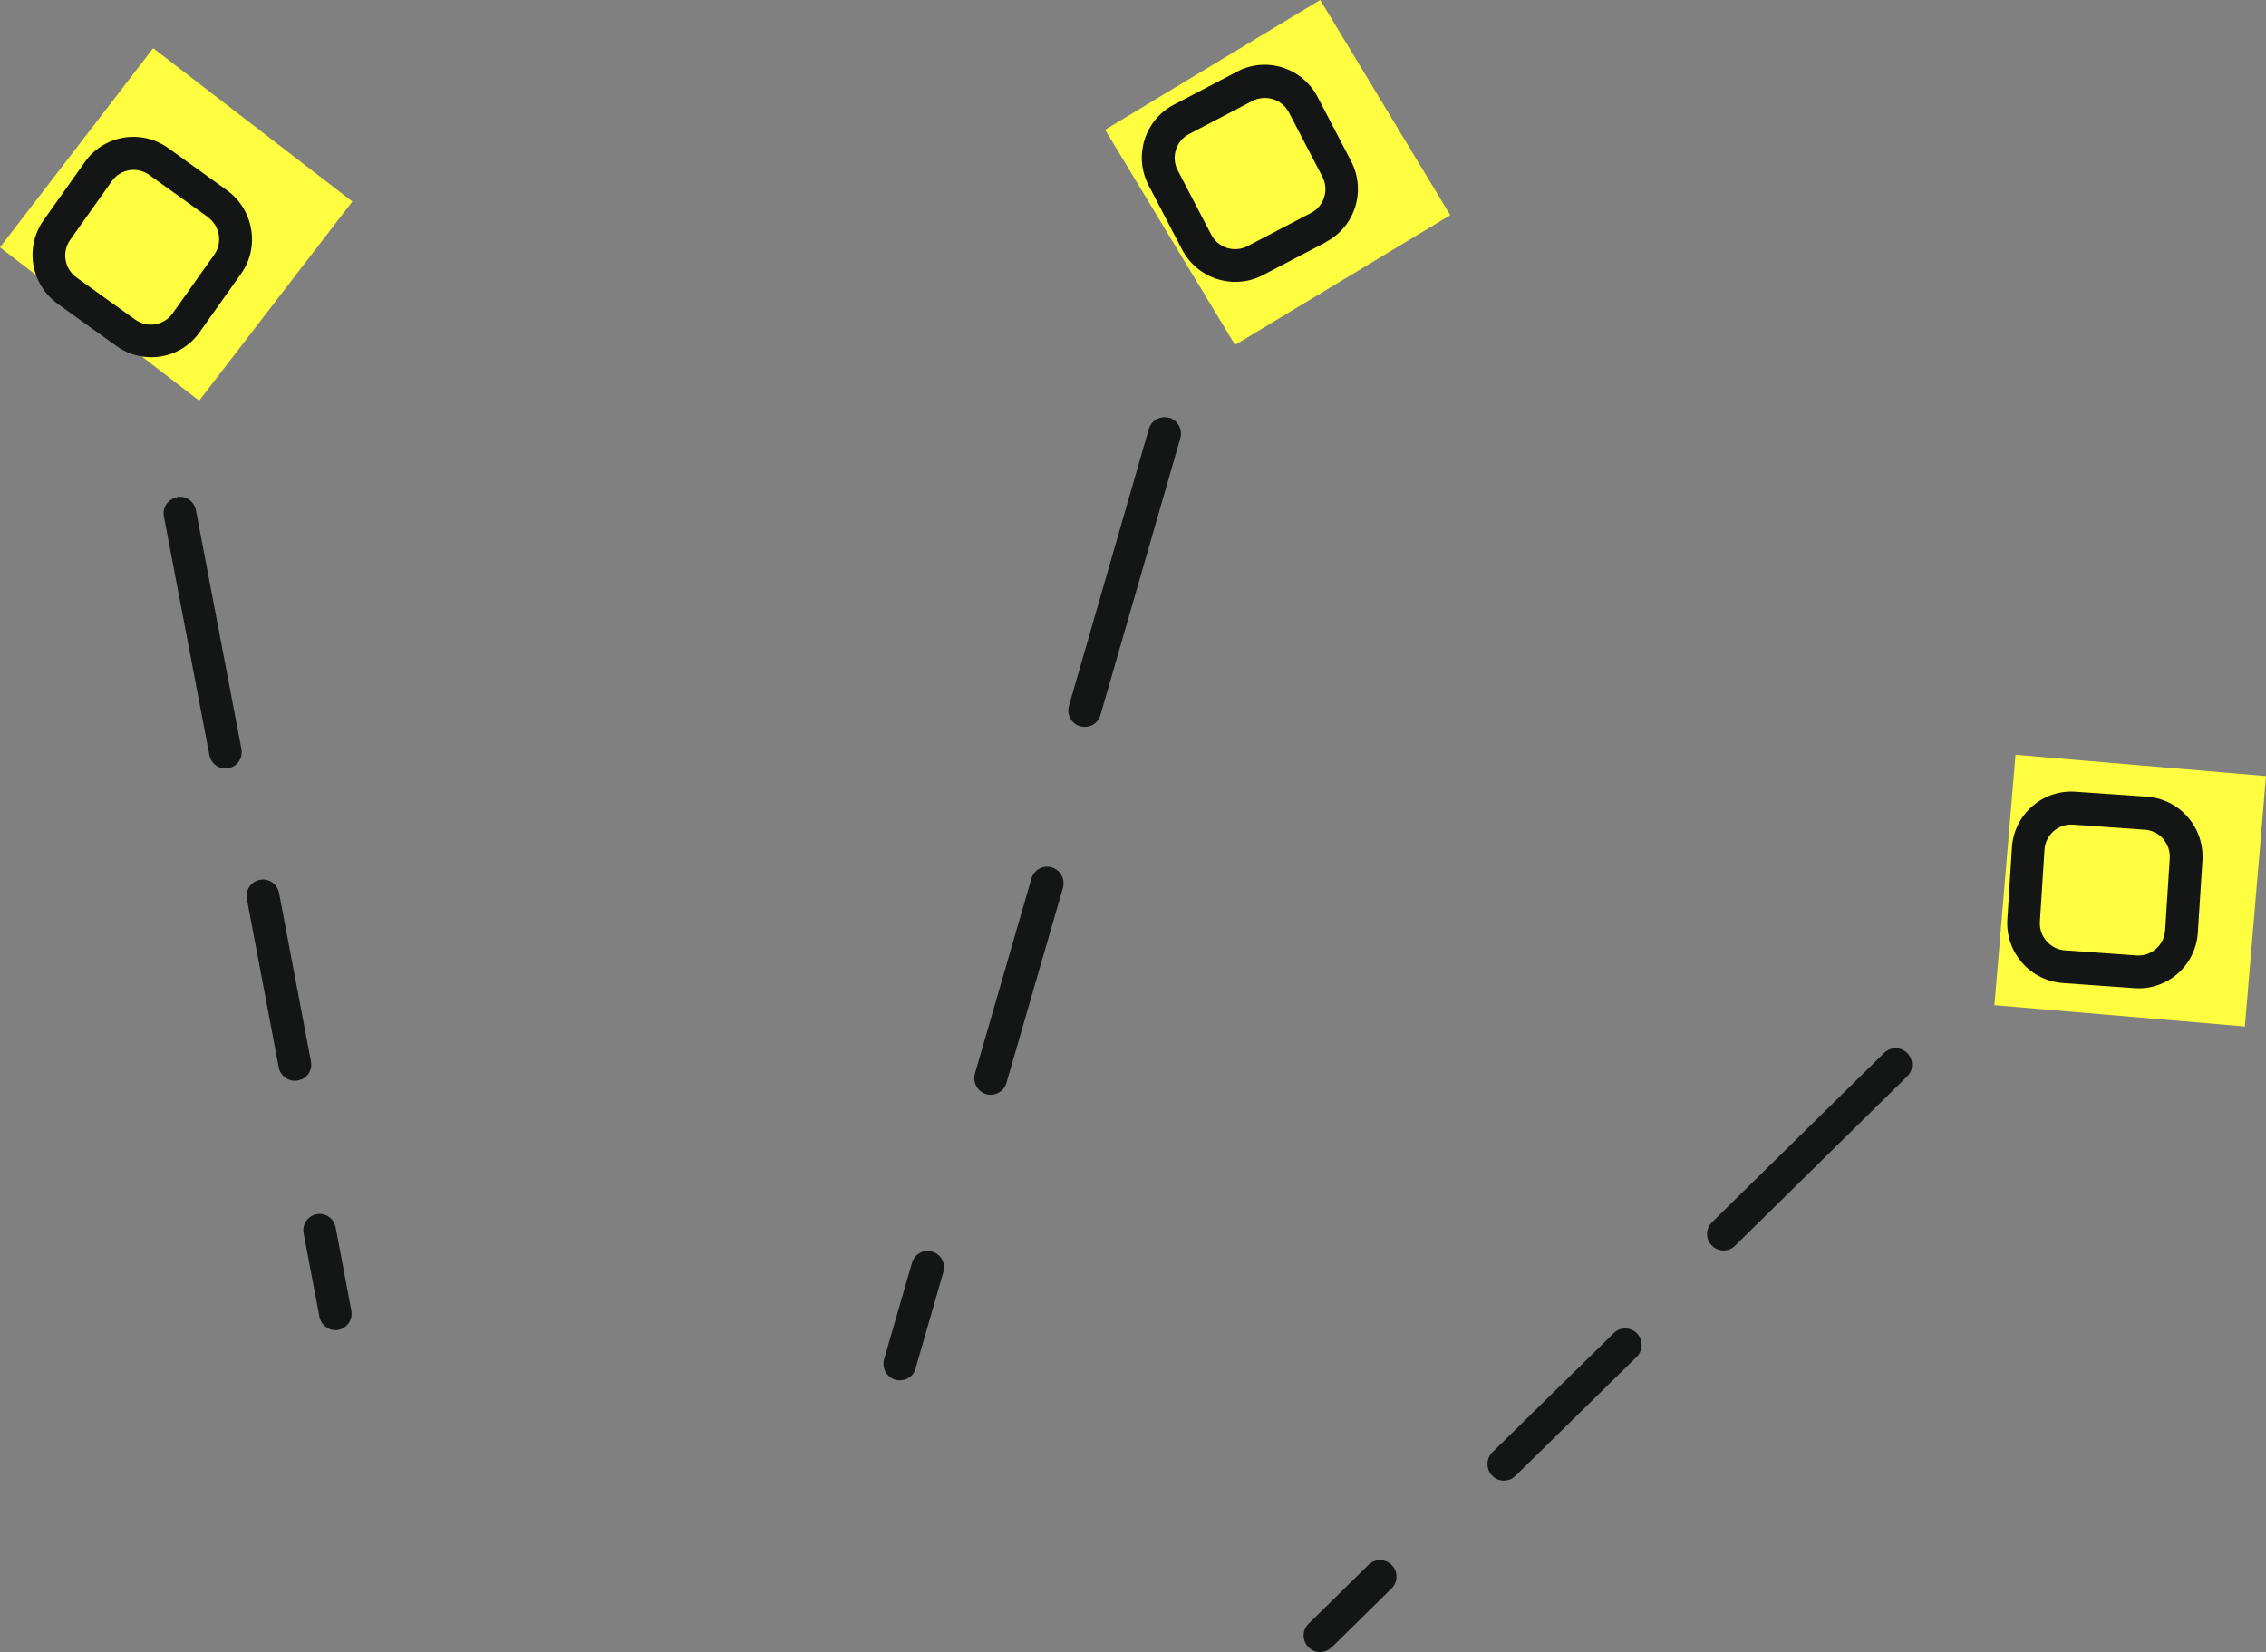 <?xml version="1.0" encoding="UTF-8"?><svg id="_レイヤー_2" xmlns="http://www.w3.org/2000/svg" viewBox="0 0 133 97"><rect x="0" y="0" width="133" height="97" fill="#808080" stroke="none"/><defs><style>.cls-1{fill:#141616;}.cls-1,.cls-2{fill-rule:evenodd;stroke-width:0px;}.cls-2{fill:#fffd3f;}.cls-3{isolation:isolate;}</style></defs><g id="_小笠原海洋センターコラボLP" class="cls-3"><path class="cls-2" d="m0,14.52L8.99,2.83l11.69,9-8.99,11.69L0,14.52Z"/><path class="cls-2" d="m64.86,7.62l12.63-7.62,7.63,12.63-12.63,7.62-7.63-12.64Z"/><path class="cls-2" d="m117.06,59.01l1.24-14.7,14.7,1.25-1.24,14.7-14.7-1.25Z"/><path class="cls-1" d="m129,54.76c-.09,1.33-.91,2.44-2.04,2.95-.51.23-1.08.35-1.68.3l-4.2-.3c-.93-.07-1.78-.49-2.4-1.2-.62-.71-.92-1.62-.86-2.55l.27-4.22c.13-1.93,1.79-3.39,3.72-3.26l4.2.29c.93.07,1.79.49,2.4,1.2.62.71.92,1.62.86,2.55l-.27,4.22Zm-2.03-5.51c-.28-.32-.66-.51-1.08-.54l-4.21-.3c-.87-.06-1.62.6-1.68,1.47l-.27,4.22c-.03.42.11.83.39,1.15.28.32.66.51,1.08.54l4.2.3c.87.06,1.62-.6,1.68-1.47l.27-4.22c.03-.42-.11-.83-.39-1.15Zm-25.14,23.89c-.08.08-.17.14-.27.19-.36.16-.79.09-1.09-.21-.37-.38-.37-.99.01-1.36l10.11-9.95c.38-.37.99-.37,1.36.02.37.38.37.99-.01,1.36l-10.11,9.95Zm-12.9,13.51c-.08.08-.17.15-.27.19-.36.16-.79.09-1.08-.21-.37-.38-.37-.99.01-1.37l7.13-7c.38-.37.99-.36,1.36.02.37.38.37.99-.01,1.37l-7.13,7Zm-10.78,10.06c-.08.08-.17.14-.27.19-.36.16-.8.1-1.09-.21-.37-.38-.37-.99.01-1.36l3.53-3.47c.38-.37.99-.36,1.36.02.37.38.37.99-.01,1.37l-3.53,3.47Zm-.31-82.5l-3.73,1.95c-.06.03-.11.06-.17.08-1.68.76-3.69.08-4.56-1.59l-1.96-3.76c-.9-1.72-.24-3.84,1.47-4.74l3.73-1.95c1.71-.9,3.83-.22,4.72,1.5l1.96,3.76c.9,1.72.24,3.85-1.47,4.74Zm-.23-3.85l-1.96-3.76c-.4-.77-1.36-1.07-2.13-.68l-3.73,1.95c-.77.4-1.07,1.36-.66,2.14l1.96,3.76h0c.4.78,1.36,1.08,2.13.68l3.73-1.95c.77-.4,1.07-1.36.66-2.14Zm-8.99,14.16c.51.15.8.69.66,1.2l-4.69,16.26c-.08.28-.28.5-.52.61-.2.09-.44.11-.67.05-.51-.15-.81-.69-.66-1.2l4.69-16.26c.15-.51.68-.8,1.19-.65Zm-9.55,39.06c-.08.28-.28.49-.52.6-.2.09-.44.12-.67.05-.51-.15-.8-.69-.66-1.2l3.32-11.46c.15-.51.68-.8,1.19-.65.51.15.8.69.66,1.2l-3.32,11.46Zm-5.33,16.77c-.08.28-.28.49-.52.6-.2.09-.44.11-.67.05-.51-.15-.8-.69-.66-1.2l1.64-5.67c.15-.51.68-.8,1.19-.65.51.15.8.69.65,1.2l-1.64,5.68Zm-33.65-2.35c-.07.03-.14.06-.22.07-.52.1-1.02-.25-1.12-.77l-.93-4.89c-.1-.52.24-1.03.76-1.13.52-.1,1.02.25,1.12.77l.92,4.89c.09.45-.15.88-.54,1.06Zm-2.39-14.64c-.07.03-.14.05-.22.07-.52.1-1.02-.25-1.12-.77l-1.87-9.88c-.1-.53.24-1.03.77-1.13.52-.1,1.02.25,1.12.78l1.87,9.88c.09.45-.15.88-.54,1.06Zm-5.99-43.85c-.37.52-.85.91-1.39,1.15-1.1.5-2.43.41-3.49-.35l-3.44-2.47c-.76-.55-1.27-1.36-1.43-2.28-.16-.93.06-1.86.59-2.62l2.44-3.44c1.11-1.57,3.3-1.94,4.88-.81l3.44,2.47c.76.55,1.27,1.36,1.43,2.29.16.93-.05,1.86-.59,2.62l-2.44,3.44Zm.49-6.77l-3.44-2.47c-.71-.51-1.69-.35-2.2.37l-2.44,3.44c-.24.34-.34.76-.27,1.18.07.42.3.78.64,1.03l3.44,2.47c.71.51,1.69.35,2.2-.36l2.44-3.44c.24-.34.34-.76.27-1.18-.07-.42-.3-.78-.64-1.03Zm-1.82,16.44c.52-.1,1.02.25,1.12.77l2.67,14.02c.09.44-.15.88-.54,1.06-.07.03-.14.06-.22.07-.52.1-1.02-.25-1.12-.77l-2.67-14.01c-.1-.52.24-1.03.76-1.12Z"/></g></svg>
